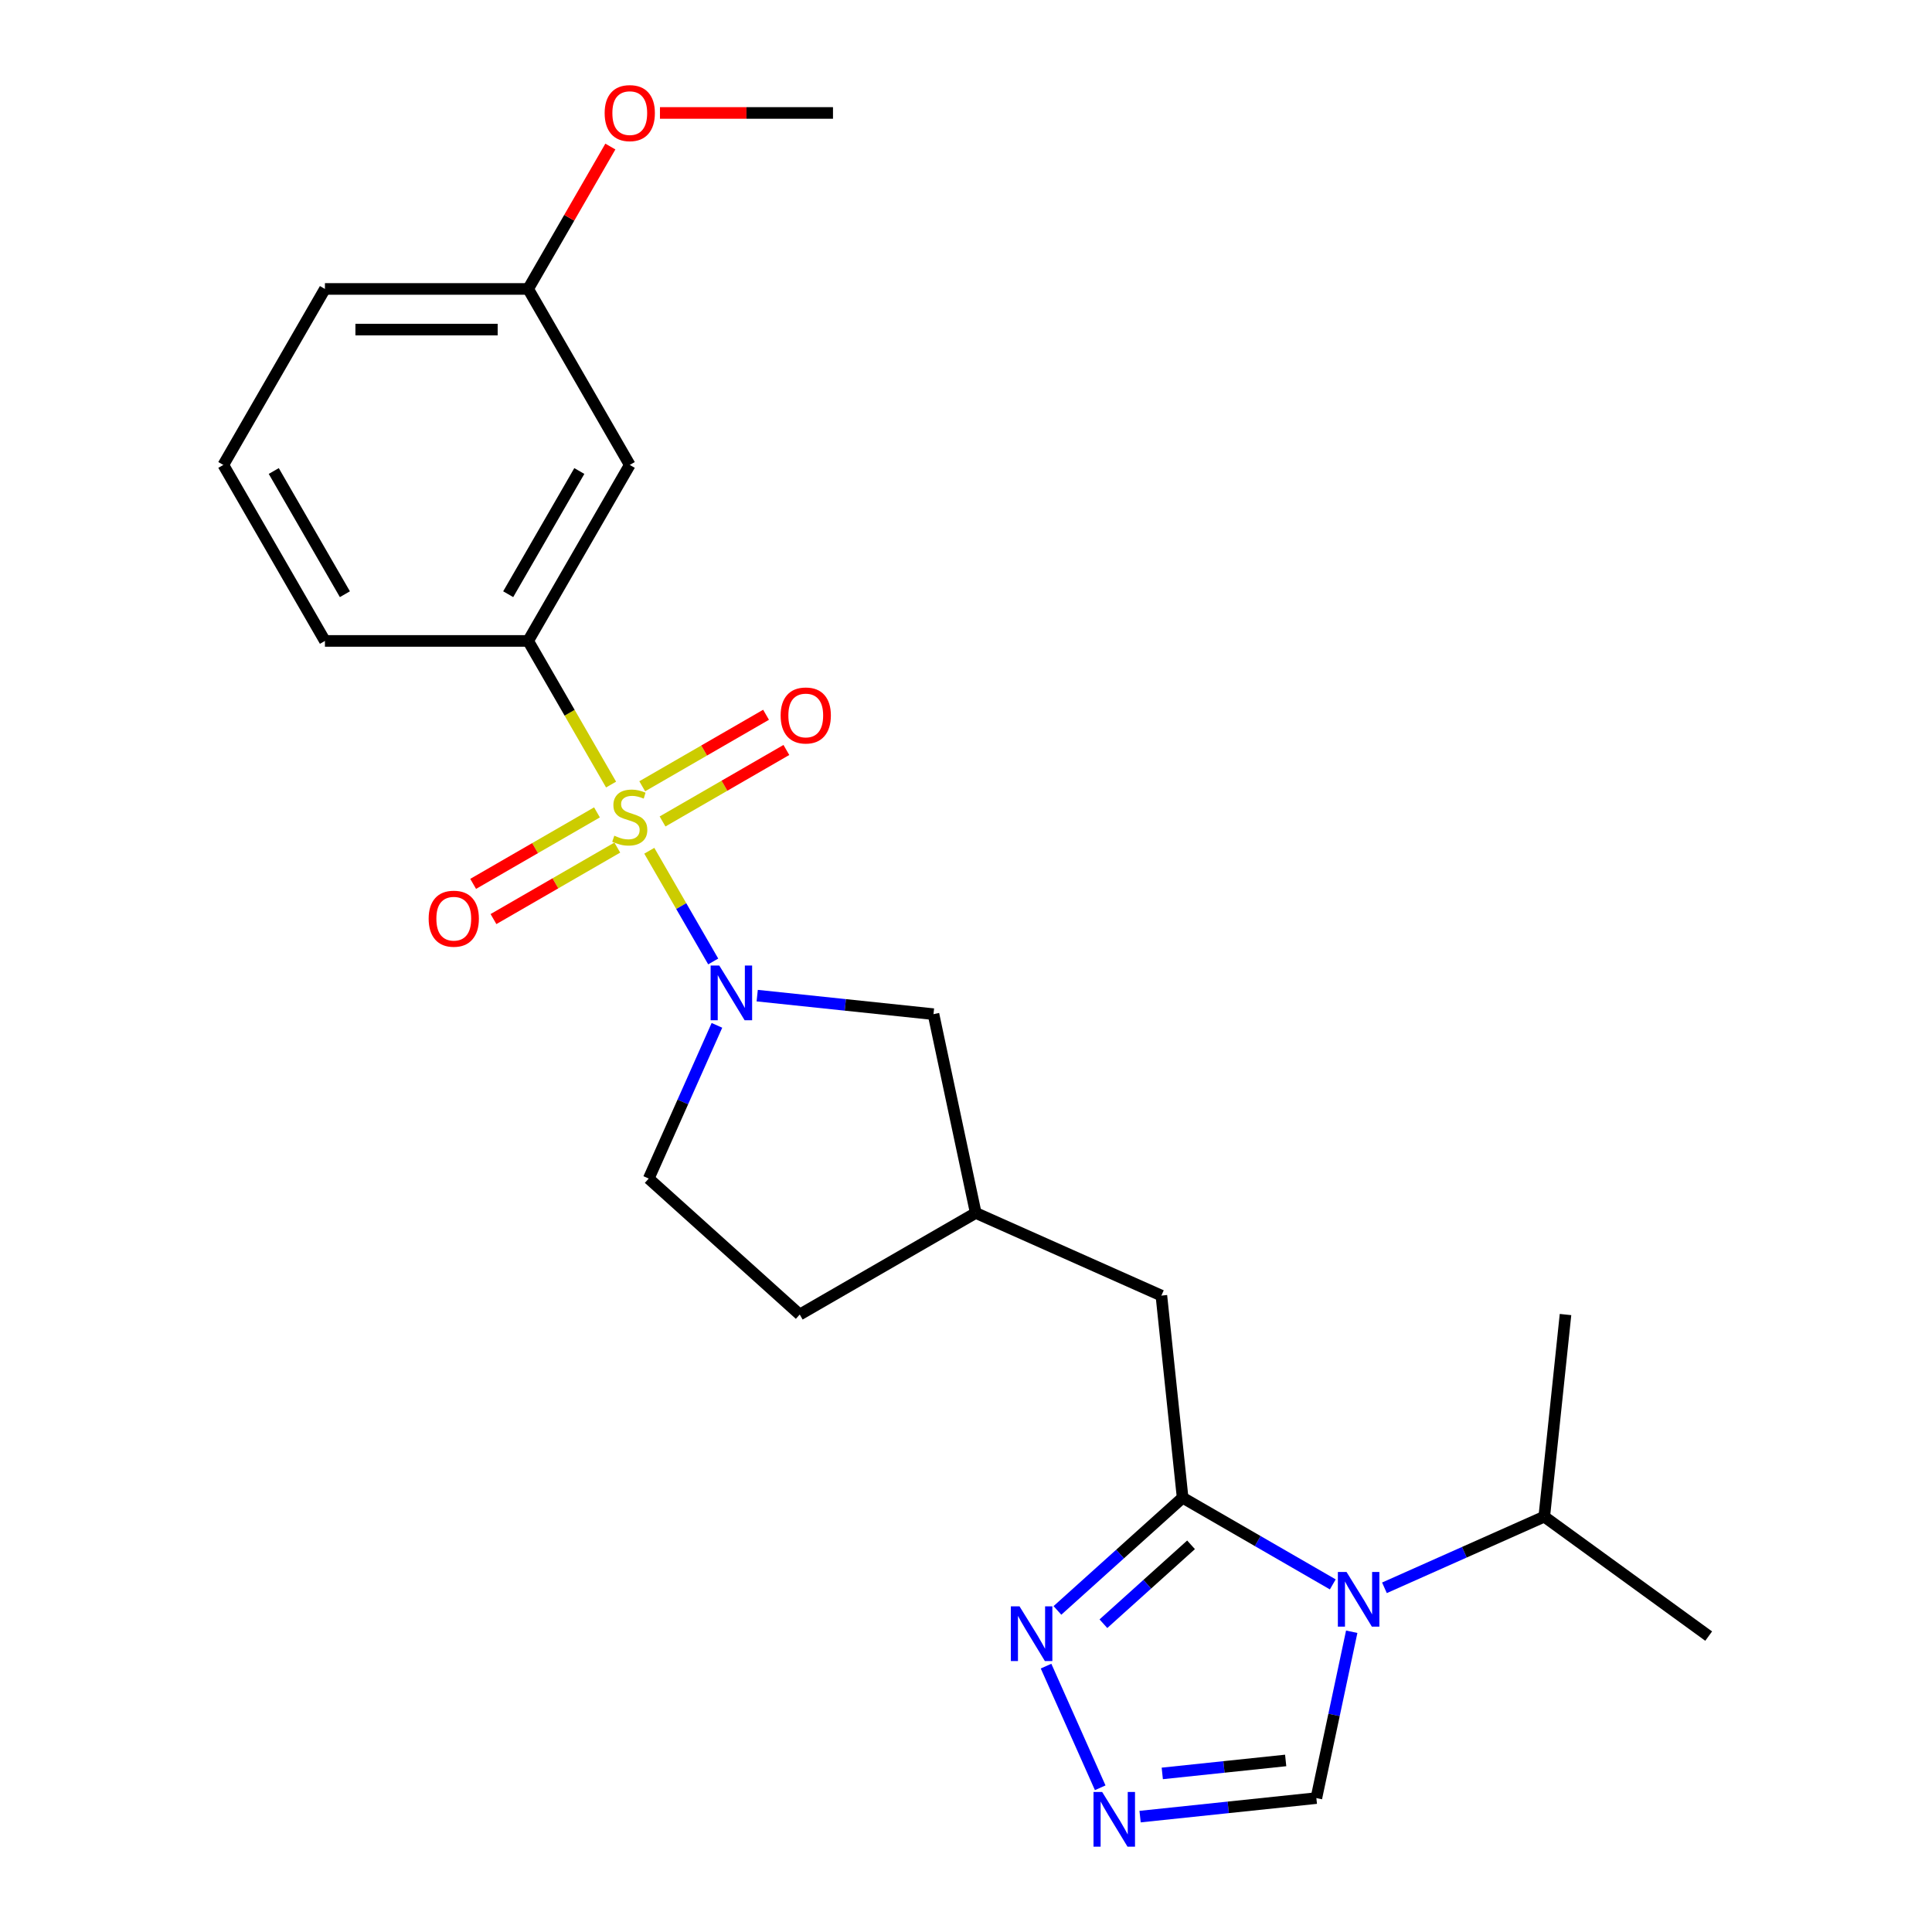 <?xml version='1.0' encoding='iso-8859-1'?>
<svg version='1.1' baseProfile='full'
              xmlns='http://www.w3.org/2000/svg'
                      xmlns:rdkit='http://www.rdkit.org/xml'
                      xmlns:xlink='http://www.w3.org/1999/xlink'
                  xml:space='preserve'
width='1000px' height='1000px' viewBox='0 0 1000 1000'>
<!-- END OF HEADER -->
<rect style='opacity:1.0;fill:#FFFFFF;stroke:none' width='1000' height='1000' x='0' y='0'> </rect>
<path class='bond-0' d='M 336.074,440.348 L 352.615,468.998' style='fill:none;fill-rule:evenodd;stroke:#CCCC00;stroke-width:6px;stroke-linecap:butt;stroke-linejoin:miter;stroke-opacity:1' />
<path class='bond-0' d='M 352.615,468.998 L 369.156,497.648' style='fill:none;fill-rule:evenodd;stroke:#0000FF;stroke-width:6px;stroke-linecap:butt;stroke-linejoin:miter;stroke-opacity:1' />
<path class='bond-5' d='M 316.294,406.088 L 294.833,368.916' style='fill:none;fill-rule:evenodd;stroke:#CCCC00;stroke-width:6px;stroke-linecap:butt;stroke-linejoin:miter;stroke-opacity:1' />
<path class='bond-5' d='M 294.833,368.916 L 273.371,331.744' style='fill:none;fill-rule:evenodd;stroke:#000000;stroke-width:6px;stroke-linecap:butt;stroke-linejoin:miter;stroke-opacity:1' />
<path class='bond-7' d='M 308.996,420.489 L 276.949,438.991' style='fill:none;fill-rule:evenodd;stroke:#CCCC00;stroke-width:6px;stroke-linecap:butt;stroke-linejoin:miter;stroke-opacity:1' />
<path class='bond-7' d='M 276.949,438.991 L 244.903,457.493' style='fill:none;fill-rule:evenodd;stroke:#FF0000;stroke-width:6px;stroke-linecap:butt;stroke-linejoin:miter;stroke-opacity:1' />
<path class='bond-7' d='M 319.514,438.708 L 287.468,457.21' style='fill:none;fill-rule:evenodd;stroke:#CCCC00;stroke-width:6px;stroke-linecap:butt;stroke-linejoin:miter;stroke-opacity:1' />
<path class='bond-7' d='M 287.468,457.21 L 255.422,475.712' style='fill:none;fill-rule:evenodd;stroke:#FF0000;stroke-width:6px;stroke-linecap:butt;stroke-linejoin:miter;stroke-opacity:1' />
<path class='bond-8' d='M 342.933,425.187 L 374.98,406.685' style='fill:none;fill-rule:evenodd;stroke:#CCCC00;stroke-width:6px;stroke-linecap:butt;stroke-linejoin:miter;stroke-opacity:1' />
<path class='bond-8' d='M 374.98,406.685 L 407.026,388.183' style='fill:none;fill-rule:evenodd;stroke:#FF0000;stroke-width:6px;stroke-linecap:butt;stroke-linejoin:miter;stroke-opacity:1' />
<path class='bond-8' d='M 332.415,406.968 L 364.461,388.466' style='fill:none;fill-rule:evenodd;stroke:#CCCC00;stroke-width:6px;stroke-linecap:butt;stroke-linejoin:miter;stroke-opacity:1' />
<path class='bond-8' d='M 364.461,388.466 L 396.507,369.964' style='fill:none;fill-rule:evenodd;stroke:#FF0000;stroke-width:6px;stroke-linecap:butt;stroke-linejoin:miter;stroke-opacity:1' />
<path class='bond-10' d='M 391.927,515.337 L 437.547,520.132' style='fill:none;fill-rule:evenodd;stroke:#0000FF;stroke-width:6px;stroke-linecap:butt;stroke-linejoin:miter;stroke-opacity:1' />
<path class='bond-10' d='M 437.547,520.132 L 483.168,524.927' style='fill:none;fill-rule:evenodd;stroke:#000000;stroke-width:6px;stroke-linecap:butt;stroke-linejoin:miter;stroke-opacity:1' />
<path class='bond-12' d='M 371.082,530.721 L 353.428,570.373' style='fill:none;fill-rule:evenodd;stroke:#0000FF;stroke-width:6px;stroke-linecap:butt;stroke-linejoin:miter;stroke-opacity:1' />
<path class='bond-12' d='M 353.428,570.373 L 335.775,610.024' style='fill:none;fill-rule:evenodd;stroke:#000000;stroke-width:6px;stroke-linecap:butt;stroke-linejoin:miter;stroke-opacity:1' />
<path class='bond-1' d='M 689.848,820.081 L 650.986,797.644' style='fill:none;fill-rule:evenodd;stroke:#0000FF;stroke-width:6px;stroke-linecap:butt;stroke-linejoin:miter;stroke-opacity:1' />
<path class='bond-1' d='M 650.986,797.644 L 612.124,775.207' style='fill:none;fill-rule:evenodd;stroke:#000000;stroke-width:6px;stroke-linecap:butt;stroke-linejoin:miter;stroke-opacity:1' />
<path class='bond-6' d='M 699.649,844.59 L 690.499,887.639' style='fill:none;fill-rule:evenodd;stroke:#0000FF;stroke-width:6px;stroke-linecap:butt;stroke-linejoin:miter;stroke-opacity:1' />
<path class='bond-6' d='M 690.499,887.639 L 681.349,930.688' style='fill:none;fill-rule:evenodd;stroke:#000000;stroke-width:6px;stroke-linecap:butt;stroke-linejoin:miter;stroke-opacity:1' />
<path class='bond-13' d='M 716.588,821.848 L 757.949,803.433' style='fill:none;fill-rule:evenodd;stroke:#0000FF;stroke-width:6px;stroke-linecap:butt;stroke-linejoin:miter;stroke-opacity:1' />
<path class='bond-13' d='M 757.949,803.433 L 799.31,785.017' style='fill:none;fill-rule:evenodd;stroke:#000000;stroke-width:6px;stroke-linecap:butt;stroke-linejoin:miter;stroke-opacity:1' />
<path class='bond-2' d='M 612.124,775.207 L 601.129,670.597' style='fill:none;fill-rule:evenodd;stroke:#000000;stroke-width:6px;stroke-linecap:butt;stroke-linejoin:miter;stroke-opacity:1' />
<path class='bond-3' d='M 612.124,775.207 L 579.725,804.38' style='fill:none;fill-rule:evenodd;stroke:#000000;stroke-width:6px;stroke-linecap:butt;stroke-linejoin:miter;stroke-opacity:1' />
<path class='bond-3' d='M 579.725,804.38 L 547.325,833.552' style='fill:none;fill-rule:evenodd;stroke:#0000FF;stroke-width:6px;stroke-linecap:butt;stroke-linejoin:miter;stroke-opacity:1' />
<path class='bond-3' d='M 616.481,799.593 L 593.801,820.014' style='fill:none;fill-rule:evenodd;stroke:#000000;stroke-width:6px;stroke-linecap:butt;stroke-linejoin:miter;stroke-opacity:1' />
<path class='bond-3' d='M 593.801,820.014 L 571.122,840.434' style='fill:none;fill-rule:evenodd;stroke:#0000FF;stroke-width:6px;stroke-linecap:butt;stroke-linejoin:miter;stroke-opacity:1' />
<path class='bond-4' d='M 541.431,862.38 L 569.468,925.353' style='fill:none;fill-rule:evenodd;stroke:#0000FF;stroke-width:6px;stroke-linecap:butt;stroke-linejoin:miter;stroke-opacity:1' />
<path class='bond-26' d='M 590.108,940.278 L 635.729,935.483' style='fill:none;fill-rule:evenodd;stroke:#0000FF;stroke-width:6px;stroke-linecap:butt;stroke-linejoin:miter;stroke-opacity:1' />
<path class='bond-26' d='M 635.729,935.483 L 681.349,930.688' style='fill:none;fill-rule:evenodd;stroke:#000000;stroke-width:6px;stroke-linecap:butt;stroke-linejoin:miter;stroke-opacity:1' />
<path class='bond-26' d='M 601.595,917.917 L 633.53,914.561' style='fill:none;fill-rule:evenodd;stroke:#0000FF;stroke-width:6px;stroke-linecap:butt;stroke-linejoin:miter;stroke-opacity:1' />
<path class='bond-26' d='M 633.53,914.561 L 665.464,911.204' style='fill:none;fill-rule:evenodd;stroke:#000000;stroke-width:6px;stroke-linecap:butt;stroke-linejoin:miter;stroke-opacity:1' />
<path class='bond-9' d='M 273.371,331.744 L 325.965,240.65' style='fill:none;fill-rule:evenodd;stroke:#000000;stroke-width:6px;stroke-linecap:butt;stroke-linejoin:miter;stroke-opacity:1' />
<path class='bond-9' d='M 263.042,307.561 L 299.857,243.796' style='fill:none;fill-rule:evenodd;stroke:#000000;stroke-width:6px;stroke-linecap:butt;stroke-linejoin:miter;stroke-opacity:1' />
<path class='bond-17' d='M 273.371,331.744 L 168.185,331.744' style='fill:none;fill-rule:evenodd;stroke:#000000;stroke-width:6px;stroke-linecap:butt;stroke-linejoin:miter;stroke-opacity:1' />
<path class='bond-15' d='M 325.965,240.65 L 273.371,149.556' style='fill:none;fill-rule:evenodd;stroke:#000000;stroke-width:6px;stroke-linecap:butt;stroke-linejoin:miter;stroke-opacity:1' />
<path class='bond-14' d='M 483.168,524.927 L 505.037,627.814' style='fill:none;fill-rule:evenodd;stroke:#000000;stroke-width:6px;stroke-linecap:butt;stroke-linejoin:miter;stroke-opacity:1' />
<path class='bond-11' d='M 601.129,670.597 L 505.037,627.814' style='fill:none;fill-rule:evenodd;stroke:#000000;stroke-width:6px;stroke-linecap:butt;stroke-linejoin:miter;stroke-opacity:1' />
<path class='bond-16' d='M 335.775,610.024 L 413.943,680.407' style='fill:none;fill-rule:evenodd;stroke:#000000;stroke-width:6px;stroke-linecap:butt;stroke-linejoin:miter;stroke-opacity:1' />
<path class='bond-21' d='M 799.31,785.017 L 884.408,846.844' style='fill:none;fill-rule:evenodd;stroke:#000000;stroke-width:6px;stroke-linecap:butt;stroke-linejoin:miter;stroke-opacity:1' />
<path class='bond-22' d='M 799.31,785.017 L 810.305,680.407' style='fill:none;fill-rule:evenodd;stroke:#000000;stroke-width:6px;stroke-linecap:butt;stroke-linejoin:miter;stroke-opacity:1' />
<path class='bond-24' d='M 505.037,627.814 L 413.943,680.407' style='fill:none;fill-rule:evenodd;stroke:#000000;stroke-width:6px;stroke-linecap:butt;stroke-linejoin:miter;stroke-opacity:1' />
<path class='bond-18' d='M 273.371,149.556 L 294.648,112.704' style='fill:none;fill-rule:evenodd;stroke:#000000;stroke-width:6px;stroke-linecap:butt;stroke-linejoin:miter;stroke-opacity:1' />
<path class='bond-18' d='M 294.648,112.704 L 315.925,75.852' style='fill:none;fill-rule:evenodd;stroke:#FF0000;stroke-width:6px;stroke-linecap:butt;stroke-linejoin:miter;stroke-opacity:1' />
<path class='bond-25' d='M 273.371,149.556 L 168.185,149.556' style='fill:none;fill-rule:evenodd;stroke:#000000;stroke-width:6px;stroke-linecap:butt;stroke-linejoin:miter;stroke-opacity:1' />
<path class='bond-25' d='M 257.594,170.594 L 183.963,170.594' style='fill:none;fill-rule:evenodd;stroke:#000000;stroke-width:6px;stroke-linecap:butt;stroke-linejoin:miter;stroke-opacity:1' />
<path class='bond-19' d='M 168.185,331.744 L 115.592,240.65' style='fill:none;fill-rule:evenodd;stroke:#000000;stroke-width:6px;stroke-linecap:butt;stroke-linejoin:miter;stroke-opacity:1' />
<path class='bond-19' d='M 178.515,307.561 L 141.7,243.796' style='fill:none;fill-rule:evenodd;stroke:#000000;stroke-width:6px;stroke-linecap:butt;stroke-linejoin:miter;stroke-opacity:1' />
<path class='bond-23' d='M 341.594,58.462 L 386.372,58.462' style='fill:none;fill-rule:evenodd;stroke:#FF0000;stroke-width:6px;stroke-linecap:butt;stroke-linejoin:miter;stroke-opacity:1' />
<path class='bond-23' d='M 386.372,58.462 L 431.151,58.462' style='fill:none;fill-rule:evenodd;stroke:#000000;stroke-width:6px;stroke-linecap:butt;stroke-linejoin:miter;stroke-opacity:1' />
<path class='bond-20' d='M 115.592,240.65 L 168.185,149.556' style='fill:none;fill-rule:evenodd;stroke:#000000;stroke-width:6px;stroke-linecap:butt;stroke-linejoin:miter;stroke-opacity:1' />
<path  class='atom-0' d='M 317.965 432.558
Q 318.285 432.678, 319.605 433.238
Q 320.925 433.798, 322.365 434.158
Q 323.845 434.478, 325.285 434.478
Q 327.965 434.478, 329.525 433.198
Q 331.085 431.878, 331.085 429.598
Q 331.085 428.038, 330.285 427.078
Q 329.525 426.118, 328.325 425.598
Q 327.125 425.078, 325.125 424.478
Q 322.605 423.718, 321.085 422.998
Q 319.605 422.278, 318.525 420.758
Q 317.485 419.238, 317.485 416.678
Q 317.485 413.118, 319.885 410.918
Q 322.325 408.718, 327.125 408.718
Q 330.405 408.718, 334.125 410.278
L 333.205 413.358
Q 329.805 411.958, 327.245 411.958
Q 324.485 411.958, 322.965 413.118
Q 321.445 414.238, 321.485 416.198
Q 321.485 417.718, 322.245 418.638
Q 323.045 419.558, 324.165 420.078
Q 325.325 420.598, 327.245 421.198
Q 329.805 421.998, 331.325 422.798
Q 332.845 423.598, 333.925 425.238
Q 335.045 426.838, 335.045 429.598
Q 335.045 433.518, 332.405 435.638
Q 329.805 437.718, 325.445 437.718
Q 322.925 437.718, 321.005 437.158
Q 319.125 436.638, 316.885 435.718
L 317.965 432.558
' fill='#CCCC00'/>
<path  class='atom-1' d='M 372.298 499.772
L 381.578 514.772
Q 382.498 516.252, 383.978 518.932
Q 385.458 521.612, 385.538 521.772
L 385.538 499.772
L 389.298 499.772
L 389.298 528.092
L 385.418 528.092
L 375.458 511.692
Q 374.298 509.772, 373.058 507.572
Q 371.858 505.372, 371.498 504.692
L 371.498 528.092
L 367.818 528.092
L 367.818 499.772
L 372.298 499.772
' fill='#0000FF'/>
<path  class='atom-2' d='M 696.958 813.64
L 706.238 828.64
Q 707.158 830.12, 708.638 832.8
Q 710.118 835.48, 710.198 835.64
L 710.198 813.64
L 713.958 813.64
L 713.958 841.96
L 710.078 841.96
L 700.118 825.56
Q 698.958 823.64, 697.718 821.44
Q 696.518 819.24, 696.158 818.56
L 696.158 841.96
L 692.478 841.96
L 692.478 813.64
L 696.958 813.64
' fill='#0000FF'/>
<path  class='atom-4' d='M 527.696 831.431
L 536.976 846.431
Q 537.896 847.911, 539.376 850.591
Q 540.856 853.271, 540.936 853.431
L 540.936 831.431
L 544.696 831.431
L 544.696 859.751
L 540.816 859.751
L 530.856 843.351
Q 529.696 841.431, 528.456 839.231
Q 527.256 837.031, 526.896 836.351
L 526.896 859.751
L 523.216 859.751
L 523.216 831.431
L 527.696 831.431
' fill='#0000FF'/>
<path  class='atom-5' d='M 570.479 927.523
L 579.759 942.523
Q 580.679 944.003, 582.159 946.683
Q 583.639 949.363, 583.719 949.523
L 583.719 927.523
L 587.479 927.523
L 587.479 955.843
L 583.599 955.843
L 573.639 939.443
Q 572.479 937.523, 571.239 935.323
Q 570.039 933.123, 569.679 932.443
L 569.679 955.843
L 565.999 955.843
L 565.999 927.523
L 570.479 927.523
' fill='#0000FF'/>
<path  class='atom-8' d='M 221.871 475.511
Q 221.871 468.711, 225.231 464.911
Q 228.591 461.111, 234.871 461.111
Q 241.151 461.111, 244.511 464.911
Q 247.871 468.711, 247.871 475.511
Q 247.871 482.391, 244.471 486.311
Q 241.071 490.191, 234.871 490.191
Q 228.631 490.191, 225.231 486.311
Q 221.871 482.431, 221.871 475.511
M 234.871 486.991
Q 239.191 486.991, 241.511 484.111
Q 243.871 481.191, 243.871 475.511
Q 243.871 469.951, 241.511 467.151
Q 239.191 464.311, 234.871 464.311
Q 230.551 464.311, 228.191 467.111
Q 225.871 469.911, 225.871 475.511
Q 225.871 481.231, 228.191 484.111
Q 230.551 486.991, 234.871 486.991
' fill='#FF0000'/>
<path  class='atom-9' d='M 404.058 370.325
Q 404.058 363.525, 407.418 359.725
Q 410.778 355.925, 417.058 355.925
Q 423.338 355.925, 426.698 359.725
Q 430.058 363.525, 430.058 370.325
Q 430.058 377.205, 426.658 381.125
Q 423.258 385.005, 417.058 385.005
Q 410.818 385.005, 407.418 381.125
Q 404.058 377.245, 404.058 370.325
M 417.058 381.805
Q 421.378 381.805, 423.698 378.925
Q 426.058 376.005, 426.058 370.325
Q 426.058 364.765, 423.698 361.965
Q 421.378 359.125, 417.058 359.125
Q 412.738 359.125, 410.378 361.925
Q 408.058 364.725, 408.058 370.325
Q 408.058 376.045, 410.378 378.925
Q 412.738 381.805, 417.058 381.805
' fill='#FF0000'/>
<path  class='atom-19' d='M 312.965 58.542
Q 312.965 51.742, 316.325 47.943
Q 319.685 44.142, 325.965 44.142
Q 332.245 44.142, 335.605 47.943
Q 338.965 51.742, 338.965 58.542
Q 338.965 65.422, 335.565 69.343
Q 332.165 73.222, 325.965 73.222
Q 319.725 73.222, 316.325 69.343
Q 312.965 65.463, 312.965 58.542
M 325.965 70.022
Q 330.285 70.022, 332.605 67.142
Q 334.965 64.222, 334.965 58.542
Q 334.965 52.983, 332.605 50.182
Q 330.285 47.343, 325.965 47.343
Q 321.645 47.343, 319.285 50.142
Q 316.965 52.943, 316.965 58.542
Q 316.965 64.263, 319.285 67.142
Q 321.645 70.022, 325.965 70.022
' fill='#FF0000'/>
</svg>
